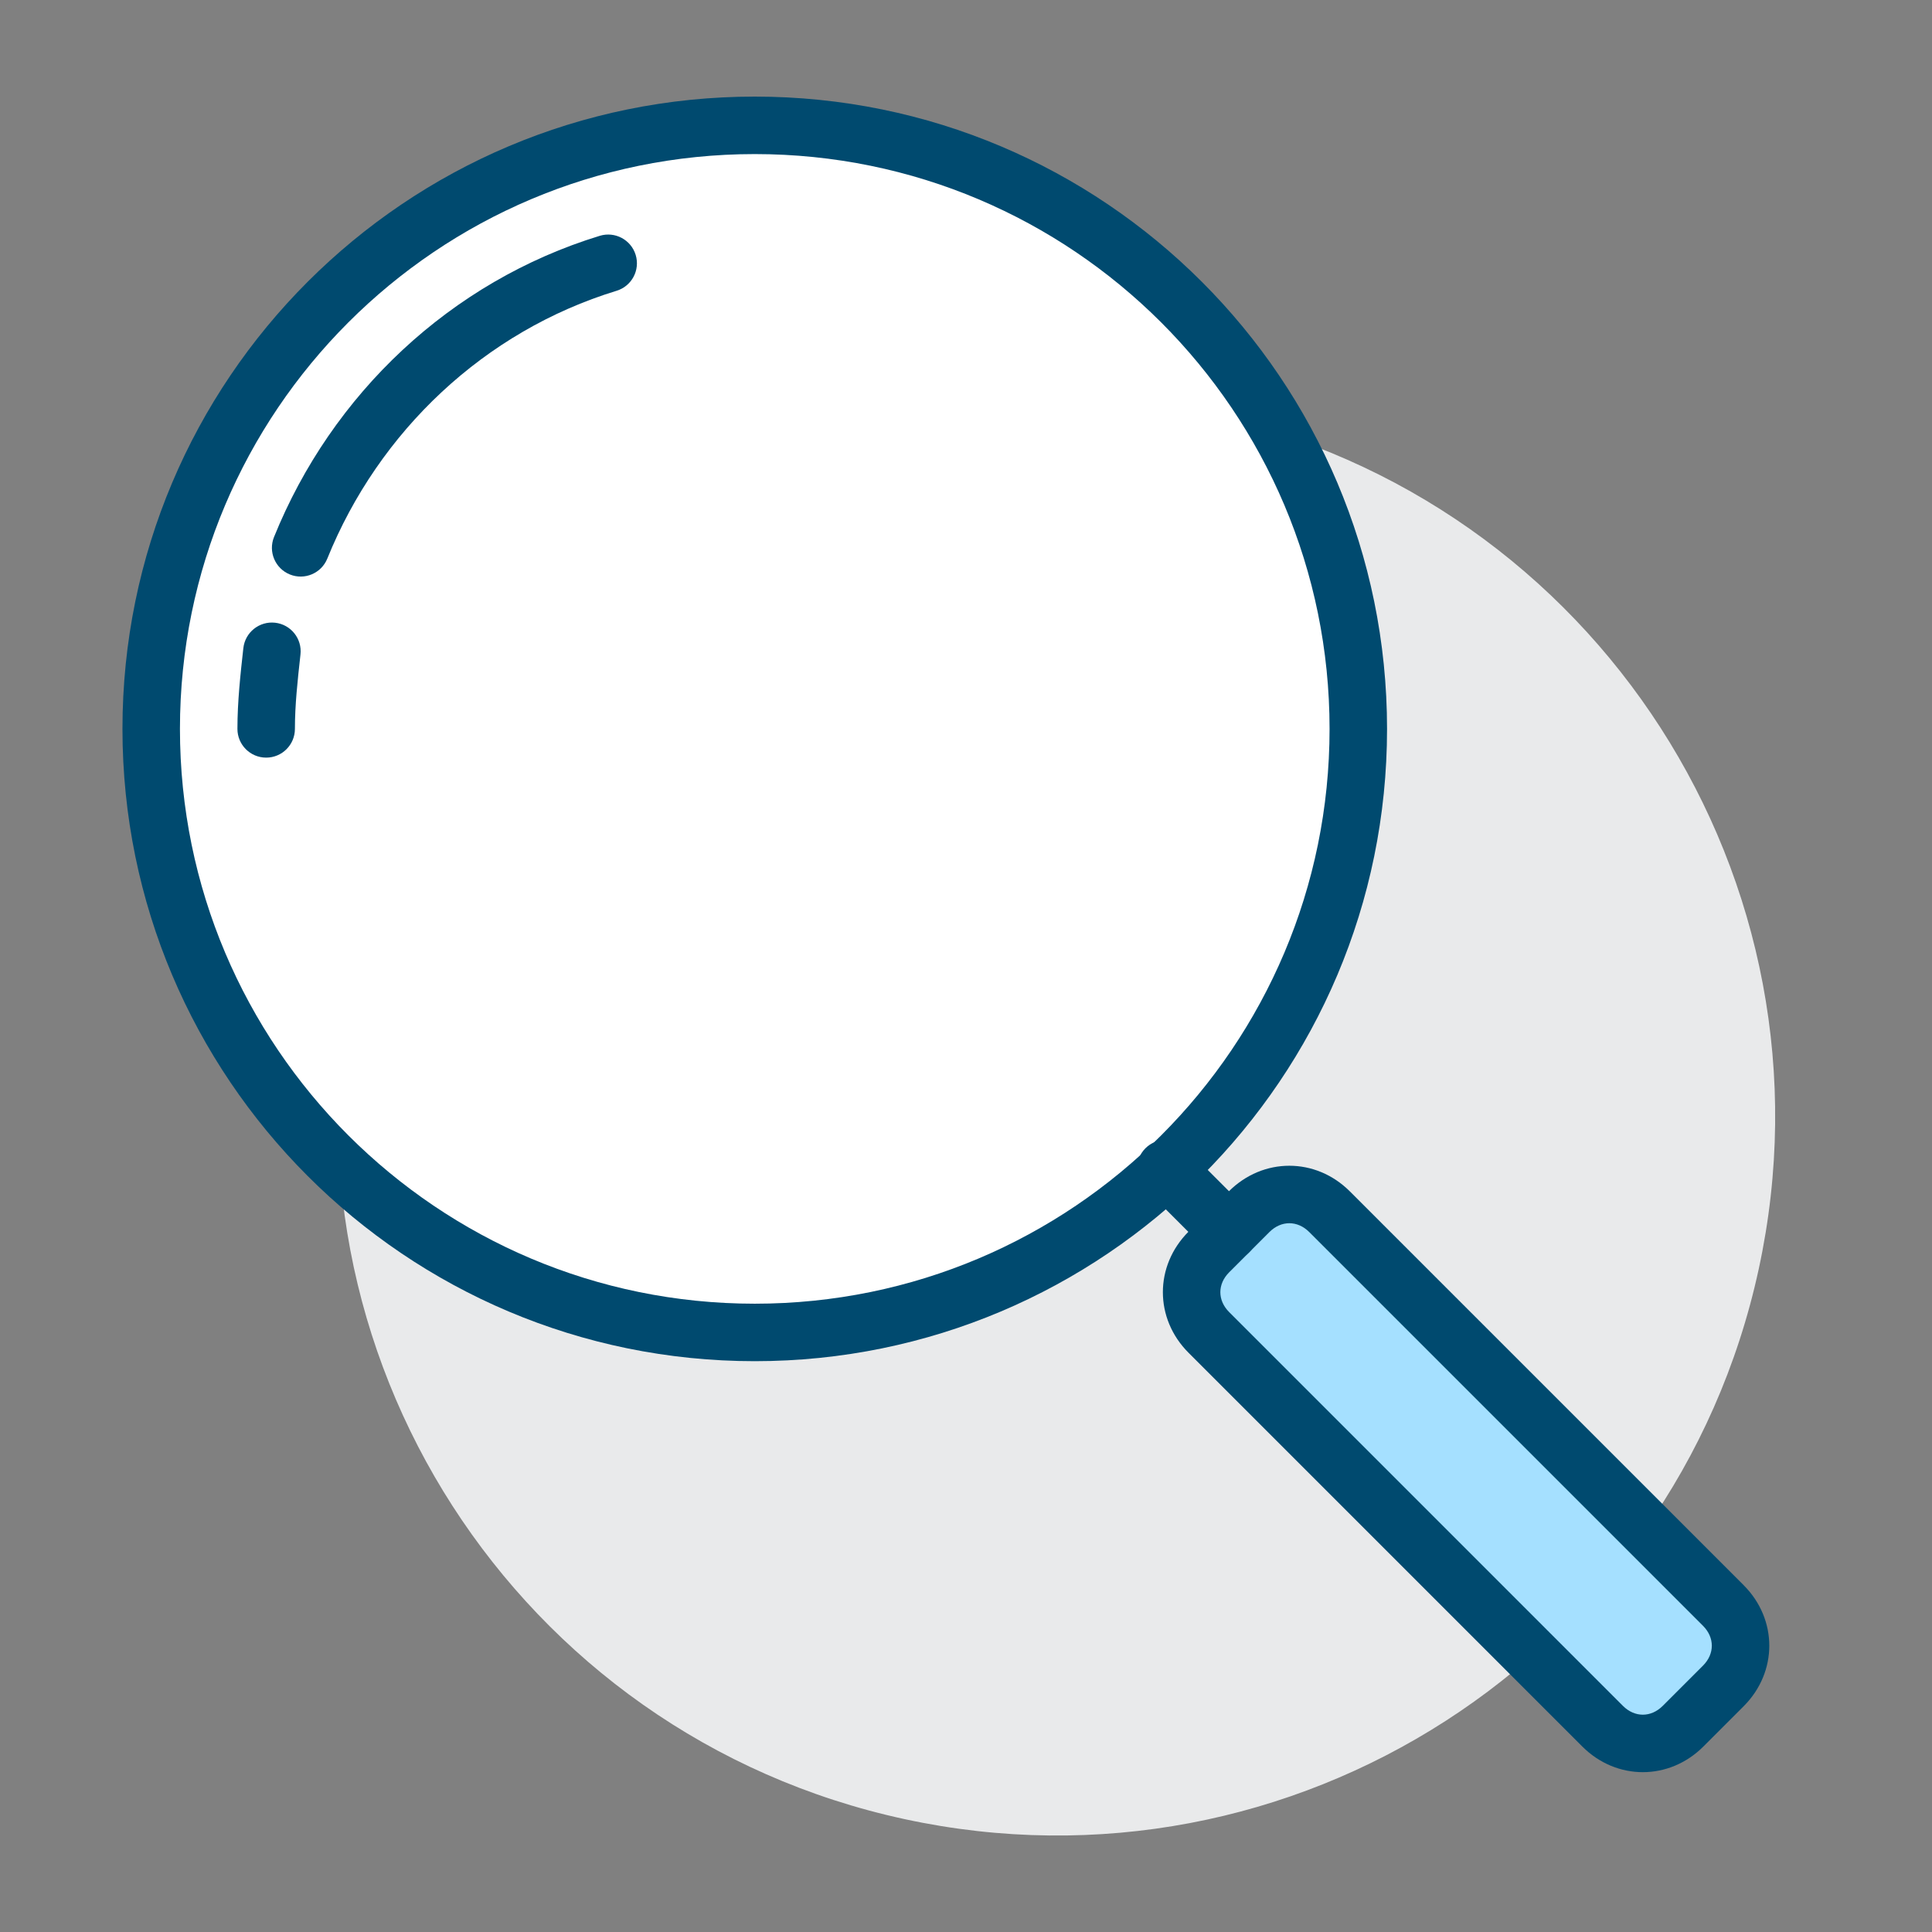 <?xml version="1.0" encoding="utf-8"?>
<svg xmlns="http://www.w3.org/2000/svg" width="150" height="150" viewBox="0 0 150 150" fill="none">
<rect x="0" y="0" width="150" height="150" fill="#808080" stroke="none"/>
<g clip-path="url(#clip0_1627_69370)">
<path d="M136.548 98.525C143.071 68.415 123.949 38.719 93.839 32.196C63.73 25.674 34.033 44.795 27.511 74.905C20.989 105.015 40.11 134.712 70.22 141.234C100.33 147.756 130.026 128.635 136.548 98.525Z" fill="#E9EAEB"/>
<path d="M58.599 103.45C84.479 103.45 105.459 82.471 105.459 56.591C105.459 30.711 84.479 9.731 58.599 9.731C32.719 9.731 11.74 30.711 11.74 56.591C11.74 82.471 32.719 103.45 58.599 103.45Z" fill="white"/>
<path fill-rule="evenodd" clip-rule="evenodd" d="M58.599 11.963C33.952 11.963 13.971 31.943 13.971 56.591C13.971 81.238 33.952 101.219 58.599 101.219C83.247 101.219 103.227 81.238 103.227 56.591C103.227 31.943 83.247 11.963 58.599 11.963ZM9.508 56.591C9.508 29.479 31.487 7.5 58.599 7.5C85.711 7.5 107.69 29.479 107.69 56.591C107.69 83.703 85.711 105.682 58.599 105.682C31.487 105.682 9.508 83.703 9.508 56.591Z" fill="#004A6F"/>
<path fill-rule="evenodd" clip-rule="evenodd" d="M49.353 19.789C49.714 20.967 49.051 22.215 47.872 22.576C37.607 25.718 29.41 33.48 25.412 43.369C24.95 44.512 23.649 45.064 22.507 44.602C21.364 44.14 20.812 42.839 21.274 41.697C25.756 30.61 34.963 21.86 46.566 18.308C47.744 17.948 48.992 18.61 49.353 19.789Z" fill="#004A6F"/>
<path fill-rule="evenodd" clip-rule="evenodd" d="M21.358 48.348C22.583 48.484 23.465 49.587 23.329 50.812C23.104 52.842 22.897 54.727 22.897 56.591C22.897 57.823 21.898 58.822 20.665 58.822C19.433 58.822 18.434 57.823 18.434 56.591C18.434 54.458 18.669 52.347 18.887 50.376L18.894 50.319C19.03 49.095 20.133 48.212 21.358 48.348Z" fill="#004A6F"/>
<path d="M93.855 103.45L124.426 134.021C126.211 135.806 128.889 135.806 130.674 134.021L133.798 130.897C135.583 129.111 135.583 126.434 133.798 124.649L103.227 94.078C101.442 92.293 98.764 92.293 96.979 94.078L93.855 97.202C92.07 98.987 92.07 101.665 93.855 103.45Z" fill="#A5E0FF"/>
<path fill-rule="evenodd" clip-rule="evenodd" d="M95.401 92.501C98.058 89.844 102.149 89.844 104.805 92.501L135.375 123.071C138.032 125.727 138.032 129.818 135.375 132.474L132.251 135.598C129.595 138.255 125.504 138.255 122.848 135.598L92.278 105.028C89.621 102.372 89.621 98.281 92.278 95.624L95.401 92.501ZM101.649 95.656C100.736 94.743 99.471 94.743 98.557 95.656L95.433 98.78C94.519 99.694 94.519 100.959 95.433 101.872L126.003 132.443C126.917 133.356 128.182 133.356 129.096 132.443L132.22 129.319C133.133 128.405 133.133 127.14 132.22 126.226L101.649 95.656Z" fill="#004A6F"/>
<path fill-rule="evenodd" clip-rule="evenodd" d="M88.93 89.153C89.802 88.282 91.215 88.282 92.086 89.153L96.995 94.063C97.867 94.934 97.867 96.347 96.995 97.218C96.124 98.09 94.711 98.09 93.84 97.218L88.93 92.309C88.059 91.438 88.059 90.025 88.93 89.153Z" fill="#004A6F"/>
</g>
<defs>
<clipPath id="clip0_1627_69370">
<rect width="150" height="150" fill="white"/>
</clipPath>
</defs>
</svg>